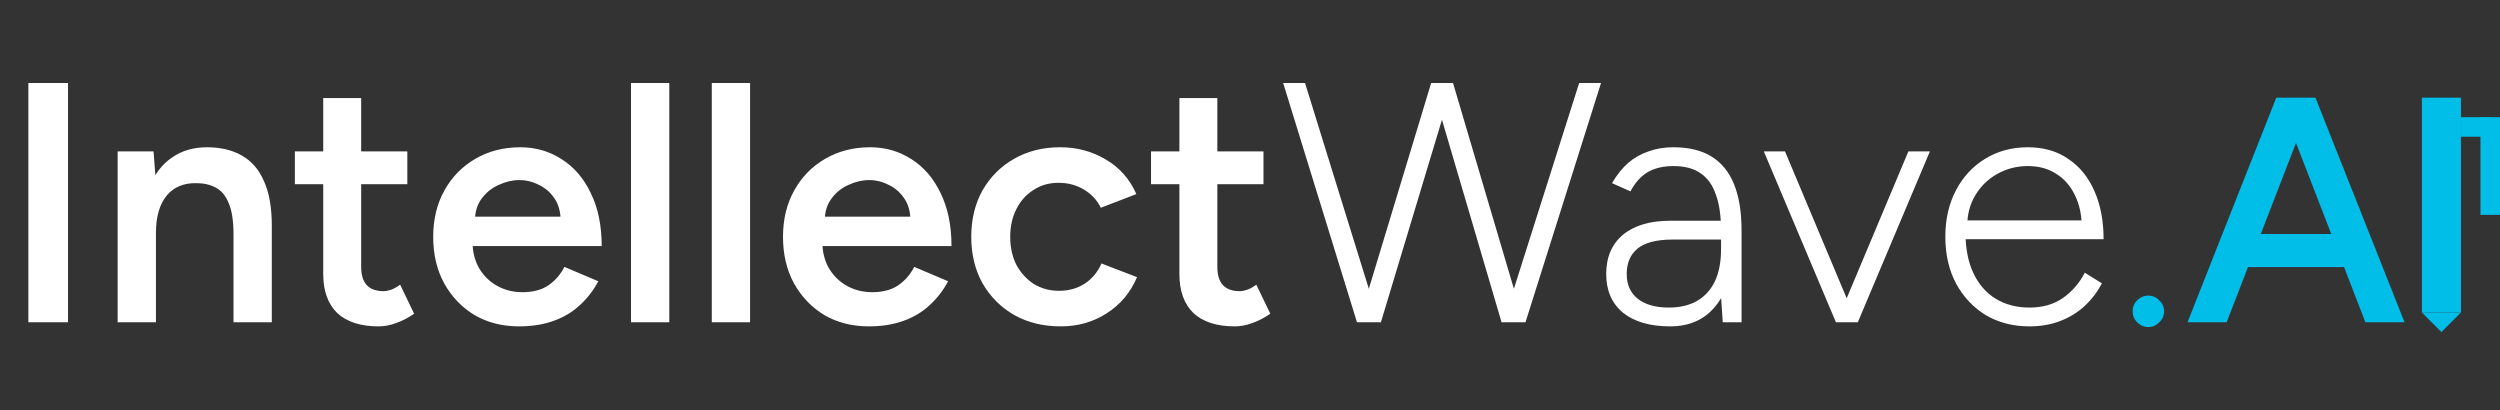 <svg width="256" height="42" viewBox="0 0 256 42" fill="none" xmlns="http://www.w3.org/2000/svg">
<rect x="0" y="0" width="256" height="42" fill="#333333" stroke="none"/>
<rect x="248" y="10" width="4" height="22" fill="#00BEE8"/>
<path d="M252 32H248L250 34L252 32Z" fill="#00BEE8"/>
<rect x="252" y="12" width="3" height="2" fill="#00BEE8"/>
<rect x="254" y="12" width="2" height="10" fill="#00BEE8"/>
<path d="M242.217 33L233.32 10H237.1L246.225 33H242.217ZM224 33L233.092 10H236.905L228.008 33H224ZM228.269 27.349V23.964H241.923V27.349H228.269Z" fill="#00BEE8"/>
<path d="M2.905 33V8.5H6.965V33H2.905ZM12.048 33V15.5H15.723L15.968 18.72V33H12.048ZM23.913 33V24.04H27.833V33H23.913ZM23.913 24.04C23.913 22.64 23.75 21.567 23.423 20.82C23.12 20.05 22.676 19.513 22.093 19.21C21.533 18.907 20.868 18.755 20.098 18.755C18.791 18.732 17.776 19.163 17.053 20.05C16.33 20.937 15.968 22.208 15.968 23.865H14.498C14.498 22.022 14.766 20.447 15.303 19.14C15.84 17.81 16.61 16.807 17.613 16.13C18.616 15.43 19.806 15.08 21.183 15.08C22.583 15.08 23.773 15.36 24.753 15.92C25.756 16.48 26.515 17.355 27.028 18.545C27.565 19.712 27.833 21.24 27.833 23.13V24.04H23.913ZM38.769 33.42C36.925 33.42 35.514 32.965 34.534 32.055C33.577 31.122 33.099 29.792 33.099 28.065V10.04H36.984V27.33C36.984 28.147 37.17 28.765 37.544 29.185C37.941 29.605 38.512 29.815 39.259 29.815C39.492 29.815 39.749 29.768 40.029 29.675C40.309 29.582 40.624 29.407 40.974 29.15L42.409 32.125C41.802 32.545 41.196 32.86 40.589 33.07C39.982 33.303 39.376 33.42 38.769 33.42ZM30.194 18.86V15.5H41.709V18.86H30.194ZM53.144 33.42C51.441 33.42 49.924 33.035 48.594 32.265C47.287 31.472 46.249 30.387 45.479 29.01C44.732 27.633 44.359 26.047 44.359 24.25C44.359 22.453 44.744 20.867 45.514 19.49C46.284 18.113 47.334 17.04 48.664 16.27C50.017 15.477 51.557 15.08 53.284 15.08C54.847 15.08 56.259 15.488 57.519 16.305C58.779 17.098 59.771 18.253 60.494 19.77C61.241 21.287 61.614 23.095 61.614 25.195H47.859L48.384 24.705C48.384 25.778 48.617 26.712 49.084 27.505C49.551 28.275 50.169 28.87 50.939 29.29C51.709 29.71 52.561 29.92 53.494 29.92C54.567 29.92 55.454 29.687 56.154 29.22C56.854 28.73 57.402 28.1 57.799 27.33L61.264 28.8C60.774 29.733 60.144 30.55 59.374 31.25C58.627 31.95 57.729 32.487 56.679 32.86C55.652 33.233 54.474 33.42 53.144 33.42ZM48.629 22.675L48.069 22.185H57.939L57.414 22.675C57.414 21.718 57.204 20.937 56.784 20.33C56.364 19.7 55.827 19.233 55.174 18.93C54.544 18.603 53.879 18.44 53.179 18.44C52.479 18.44 51.779 18.603 51.079 18.93C50.379 19.233 49.796 19.7 49.329 20.33C48.862 20.937 48.629 21.718 48.629 22.675ZM64.616 33V8.5H68.536V33H64.616ZM72.888 33V8.5H76.808V33H72.888ZM88.964 33.42C87.261 33.42 85.744 33.035 84.414 32.265C83.108 31.472 82.069 30.387 81.299 29.01C80.553 27.633 80.179 26.047 80.179 24.25C80.179 22.453 80.564 20.867 81.334 19.49C82.104 18.113 83.154 17.04 84.484 16.27C85.838 15.477 87.378 15.08 89.104 15.08C90.668 15.08 92.079 15.488 93.339 16.305C94.599 17.098 95.591 18.253 96.314 19.77C97.061 21.287 97.434 23.095 97.434 25.195H83.679L84.204 24.705C84.204 25.778 84.438 26.712 84.904 27.505C85.371 28.275 85.989 28.87 86.759 29.29C87.529 29.71 88.381 29.92 89.314 29.92C90.388 29.92 91.274 29.687 91.974 29.22C92.674 28.73 93.223 28.1 93.619 27.33L97.084 28.8C96.594 29.733 95.964 30.55 95.194 31.25C94.448 31.95 93.549 32.487 92.499 32.86C91.473 33.233 90.294 33.42 88.964 33.42ZM84.449 22.675L83.889 22.185H93.759L93.234 22.675C93.234 21.718 93.024 20.937 92.604 20.33C92.184 19.7 91.648 19.233 90.994 18.93C90.364 18.603 89.699 18.44 88.999 18.44C88.299 18.44 87.599 18.603 86.899 18.93C86.199 19.233 85.616 19.7 85.149 20.33C84.683 20.937 84.449 21.718 84.449 22.675ZM108.627 33.42C106.83 33.42 105.243 33.035 103.867 32.265C102.49 31.472 101.405 30.387 100.612 29.01C99.842 27.633 99.457 26.047 99.457 24.25C99.457 22.453 99.842 20.867 100.612 19.49C101.405 18.113 102.478 17.04 103.832 16.27C105.208 15.477 106.783 15.08 108.557 15.08C110.283 15.08 111.847 15.5 113.247 16.34C114.647 17.157 115.685 18.335 116.362 19.875L112.722 21.275C112.348 20.505 111.777 19.887 111.007 19.42C110.237 18.953 109.362 18.72 108.382 18.72C107.425 18.72 106.573 18.965 105.827 19.455C105.08 19.922 104.497 20.575 104.077 21.415C103.657 22.232 103.447 23.177 103.447 24.25C103.447 25.323 103.657 26.28 104.077 27.12C104.52 27.937 105.115 28.59 105.862 29.08C106.632 29.547 107.495 29.78 108.452 29.78C109.432 29.78 110.307 29.535 111.077 29.045C111.847 28.532 112.418 27.843 112.792 26.98L116.432 28.38C115.755 29.967 114.717 31.203 113.317 32.09C111.94 32.977 110.377 33.42 108.627 33.42ZM126.44 33.42C124.596 33.42 123.185 32.965 122.205 32.055C121.248 31.122 120.77 29.792 120.77 28.065V10.04H124.655V27.33C124.655 28.147 124.841 28.765 125.215 29.185C125.611 29.605 126.183 29.815 126.93 29.815C127.163 29.815 127.42 29.768 127.7 29.675C127.98 29.582 128.295 29.407 128.645 29.15L130.08 32.125C129.473 32.545 128.866 32.86 128.26 33.07C127.653 33.303 127.046 33.42 126.44 33.42ZM117.865 18.86V15.5H129.38V18.86H117.865ZM153.935 33L161.705 8.5H163.945L156.21 33H153.935ZM138.955 33L131.395 8.5H133.635L141.23 33H138.955ZM139.13 33L146.55 8.5H148.79L141.405 33H139.13ZM153.76 33L146.55 8.5H148.79L156.035 33H153.76ZM176.41 33L176.235 30.375V23.62C176.235 22.127 176.06 20.902 175.71 19.945C175.384 18.965 174.859 18.23 174.135 17.74C173.435 17.25 172.514 17.005 171.37 17.005C170.32 17.005 169.434 17.215 168.71 17.635C168.01 18.055 167.427 18.708 166.96 19.595L165.07 18.755C165.56 17.915 166.109 17.227 166.715 16.69C167.345 16.153 168.045 15.757 168.815 15.5C169.585 15.22 170.437 15.08 171.37 15.08C172.934 15.08 174.229 15.395 175.255 16.025C176.282 16.655 177.052 17.6 177.565 18.86C178.079 20.12 178.335 21.707 178.335 23.62V33H176.41ZM171.02 33.42C168.967 33.42 167.357 32.953 166.19 32.02C165.047 31.063 164.475 29.745 164.475 28.065C164.475 26.338 165.047 24.997 166.19 24.04C167.357 23.083 168.967 22.605 171.02 22.605H176.27V24.53H171.3C169.62 24.53 168.407 24.845 167.66 25.475C166.937 26.082 166.575 26.945 166.575 28.065C166.575 29.138 166.949 29.978 167.695 30.585C168.465 31.192 169.527 31.495 170.88 31.495C172 31.495 172.957 31.273 173.75 30.83C174.567 30.363 175.185 29.687 175.605 28.8C176.025 27.913 176.235 26.817 176.235 25.51H177.46C177.46 27.89 176.889 29.803 175.745 31.25C174.625 32.697 173.05 33.42 171.02 33.42ZM188.069 33L195.419 15.5H197.624L190.239 33H188.069ZM187.999 33L180.614 15.5H182.784L190.134 33H187.999ZM207.812 33.42C206.132 33.42 204.639 33.035 203.332 32.265C202.049 31.472 201.034 30.387 200.287 29.01C199.564 27.633 199.202 26.047 199.202 24.25C199.202 22.453 199.564 20.867 200.287 19.49C201.01 18.113 202.002 17.04 203.262 16.27C204.545 15.477 206.004 15.08 207.637 15.08C209.294 15.08 210.694 15.488 211.837 16.305C213.004 17.098 213.89 18.207 214.497 19.63C215.104 21.03 215.407 22.652 215.407 24.495H200.462L201.267 23.83C201.267 25.44 201.535 26.817 202.072 27.96C202.609 29.103 203.367 29.978 204.347 30.585C205.35 31.192 206.505 31.495 207.812 31.495C209.165 31.495 210.309 31.168 211.242 30.515C212.199 29.838 212.945 28.975 213.482 27.925L215.232 29.01C214.789 29.873 214.205 30.643 213.482 31.32C212.782 31.973 211.954 32.487 210.997 32.86C210.04 33.233 208.979 33.42 207.812 33.42ZM201.442 23.2L200.567 22.57H214.042L213.167 23.235C213.167 21.998 212.934 20.913 212.467 19.98C212.024 19.047 211.394 18.323 210.577 17.81C209.76 17.273 208.78 17.005 207.637 17.005C206.517 17.005 205.479 17.273 204.522 17.81C203.589 18.323 202.842 19.047 202.282 19.98C201.722 20.89 201.442 21.963 201.442 23.2Z" fill="white"/>
<path d="M219.991 33.49C219.548 33.49 219.163 33.327 218.836 33C218.533 32.697 218.381 32.323 218.381 31.88C218.381 31.437 218.533 31.063 218.836 30.76C219.163 30.433 219.548 30.27 219.991 30.27C220.434 30.27 220.808 30.433 221.111 30.76C221.438 31.063 221.601 31.437 221.601 31.88C221.601 32.323 221.438 32.697 221.111 33C220.808 33.327 220.434 33.49 219.991 33.49Z" fill="#00BEE8"/>
</svg>

